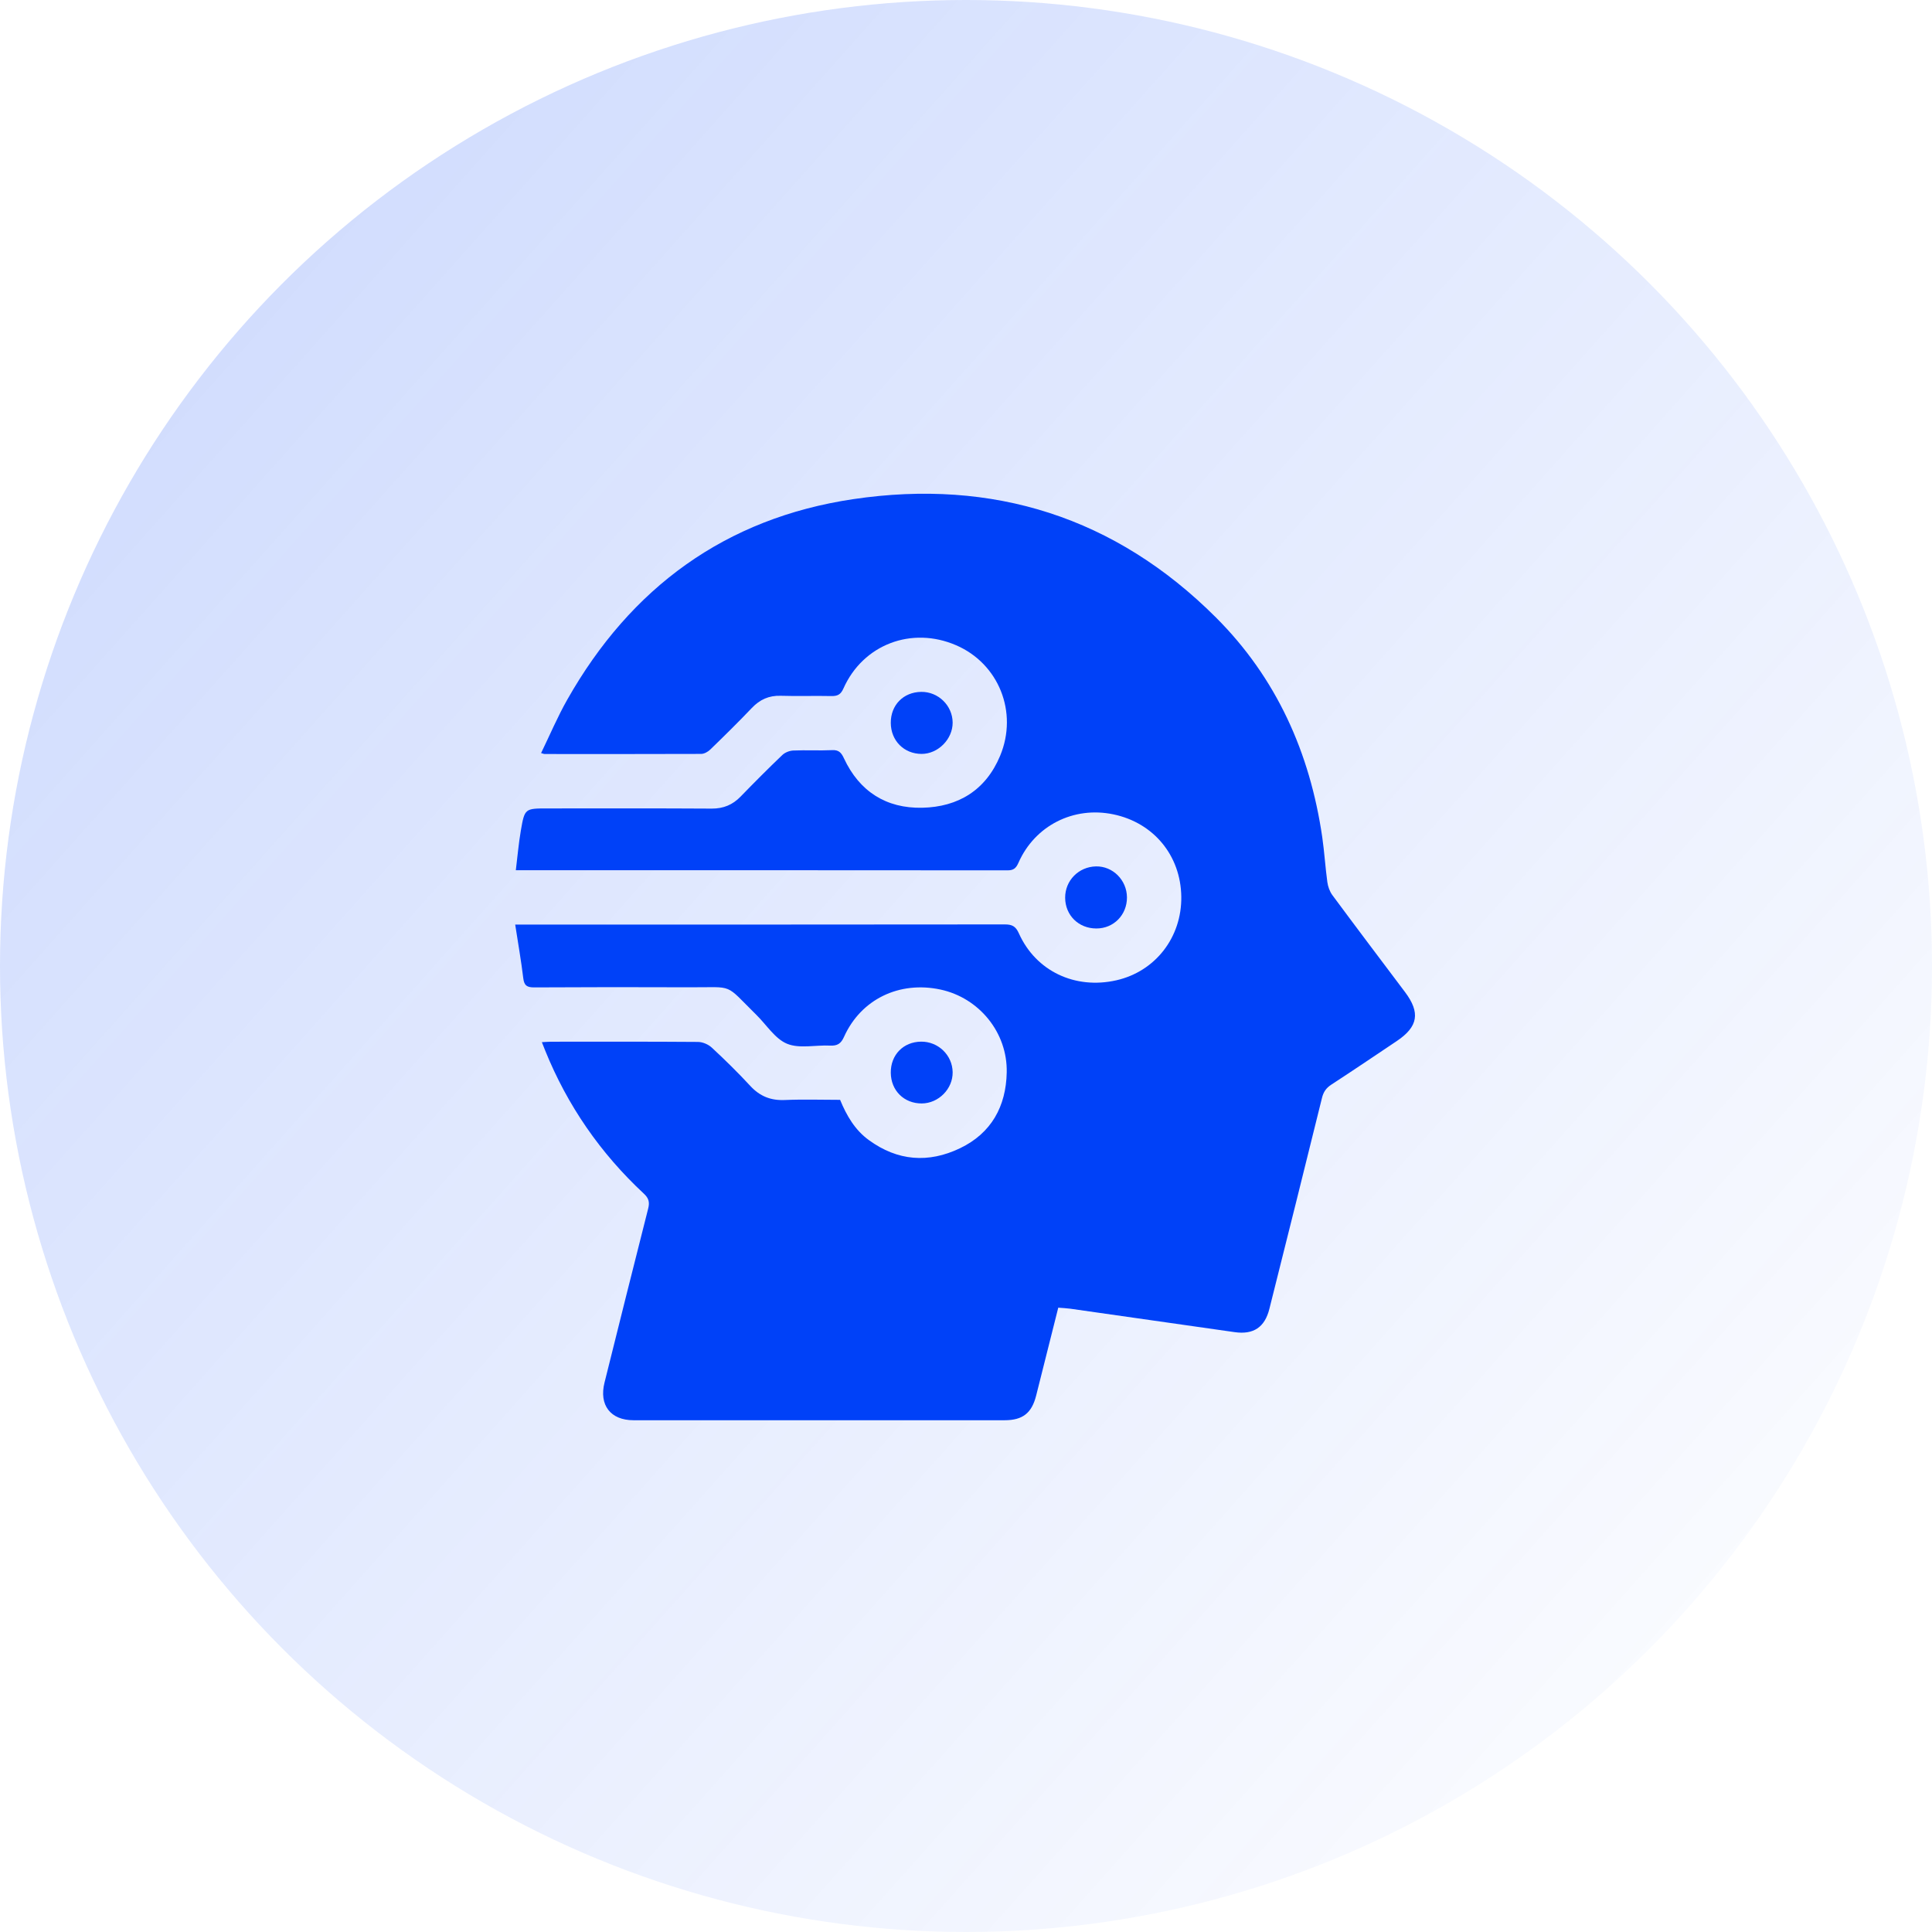 <svg xmlns="http://www.w3.org/2000/svg" width="90" height="90" viewBox="0 0 90 90" fill="none">
  <circle cx="45" cy="45" r="45" fill="url(#paint0_linear_4_878)" fill-opacity="0.2"/>
  <path d="M49.301 60.904C48.951 62.299 48.61 63.657 48.268 65.012C48.063 65.826 47.641 66.16 46.8 66.16C41.037 66.16 35.274 66.16 29.511 66.16C28.439 66.16 27.898 65.453 28.161 64.405C28.836 61.7 29.508 58.997 30.196 56.294C30.27 56 30.22 55.816 29.994 55.606C27.969 53.722 26.432 51.498 25.395 48.934C25.348 48.818 25.303 48.703 25.242 48.548C25.41 48.54 25.542 48.527 25.676 48.527C27.953 48.527 30.231 48.519 32.508 48.537C32.729 48.537 32.996 48.65 33.159 48.803C33.777 49.375 34.381 49.969 34.951 50.586C35.395 51.067 35.904 51.272 36.558 51.243C37.415 51.206 38.271 51.235 39.135 51.235C39.44 51.973 39.826 52.638 40.472 53.108C41.812 54.087 43.251 54.195 44.722 53.489C46.18 52.79 46.866 51.539 46.897 49.958C46.937 48.099 45.61 46.483 43.811 46.097C41.891 45.687 40.107 46.549 39.319 48.298C39.175 48.621 39.007 48.724 38.668 48.708C37.995 48.674 37.249 48.86 36.669 48.624C36.104 48.393 35.71 47.744 35.24 47.282C33.719 45.784 34.239 46 32.138 45.992C29.721 45.981 27.302 45.984 24.885 45.997C24.554 45.997 24.418 45.916 24.376 45.569C24.278 44.755 24.134 43.943 24 43.071C24.25 43.071 24.399 43.071 24.549 43.071C31.972 43.071 39.393 43.071 46.816 43.063C47.157 43.063 47.32 43.158 47.465 43.483C48.255 45.241 50.081 46.102 52.004 45.666C53.821 45.254 55.056 43.662 55.029 41.768C55.003 39.856 53.742 38.327 51.867 37.936C50.01 37.547 48.205 38.459 47.441 40.197C47.325 40.457 47.205 40.547 46.923 40.544C39.432 40.536 31.938 40.539 24.447 40.539C24.336 40.539 24.226 40.539 24.029 40.539C24.108 39.898 24.16 39.288 24.263 38.69C24.441 37.657 24.454 37.66 25.521 37.66C28.066 37.66 30.609 37.652 33.154 37.668C33.7 37.67 34.129 37.492 34.502 37.106C35.137 36.452 35.783 35.803 36.443 35.172C36.569 35.052 36.776 34.97 36.952 34.962C37.556 34.936 38.161 34.973 38.765 34.944C39.077 34.928 39.193 35.065 39.314 35.325C40.033 36.869 41.284 37.665 42.962 37.628C44.641 37.592 45.925 36.806 46.59 35.207C47.436 33.176 46.522 30.917 44.546 30.061C42.471 29.16 40.202 30.021 39.29 32.073C39.164 32.357 39.014 32.43 38.728 32.425C37.94 32.407 37.152 32.438 36.367 32.412C35.818 32.396 35.397 32.588 35.024 32.979C34.394 33.641 33.742 34.282 33.086 34.918C32.978 35.023 32.805 35.12 32.66 35.12C30.228 35.13 27.796 35.125 25.366 35.125C25.34 35.125 25.313 35.112 25.206 35.081C25.615 34.24 25.973 33.389 26.427 32.59C29.385 27.368 33.795 24.138 39.747 23.252C46.256 22.286 51.962 24.09 56.642 28.763C59.463 31.579 61.024 35.067 61.596 39.002C61.696 39.696 61.738 40.4 61.833 41.093C61.862 41.303 61.943 41.529 62.066 41.697C63.185 43.21 64.32 44.71 65.452 46.215C66.172 47.174 66.062 47.828 65.069 48.495C64.055 49.175 63.044 49.858 62.019 50.526C61.778 50.683 61.651 50.867 61.583 51.145C60.774 54.424 59.955 57.699 59.132 60.975C58.917 61.831 58.392 62.18 57.52 62.057C54.964 61.694 52.411 61.327 49.855 60.964C49.689 60.941 49.521 60.935 49.303 60.917L49.301 60.904Z" fill="#0041F8"/>
  <path d="M52.498 41.802C52.503 42.619 51.878 43.255 51.072 43.252C50.247 43.252 49.624 42.64 49.619 41.823C49.614 41.022 50.244 40.379 51.053 40.36C51.839 40.344 52.493 40.998 52.498 41.802Z" fill="#0041F8"/>
  <path d="M41.496 33.677C41.491 32.845 42.082 32.241 42.915 32.23C43.708 32.22 44.372 32.868 44.378 33.659C44.383 34.431 43.7 35.12 42.933 35.12C42.113 35.12 41.501 34.505 41.496 33.677Z" fill="#0041F8"/>
  <path d="M41.496 49.974C41.488 49.141 42.079 48.532 42.909 48.524C43.705 48.516 44.367 49.154 44.378 49.945C44.391 50.723 43.721 51.4 42.938 51.403C42.114 51.406 41.504 50.804 41.496 49.974Z" fill="#0041F8"/>
  <defs>
    <linearGradient id="paint0_linear_4_878" x1="85.147" y1="90" x2="-3.971" y2="10.588" gradientUnits="userSpaceOnUse">
      <stop stop-color="#0041F8" stop-opacity="0"/>
      <stop offset="1" stop-color="#0041F8"/>
    </linearGradient>
  </defs>
</svg>
